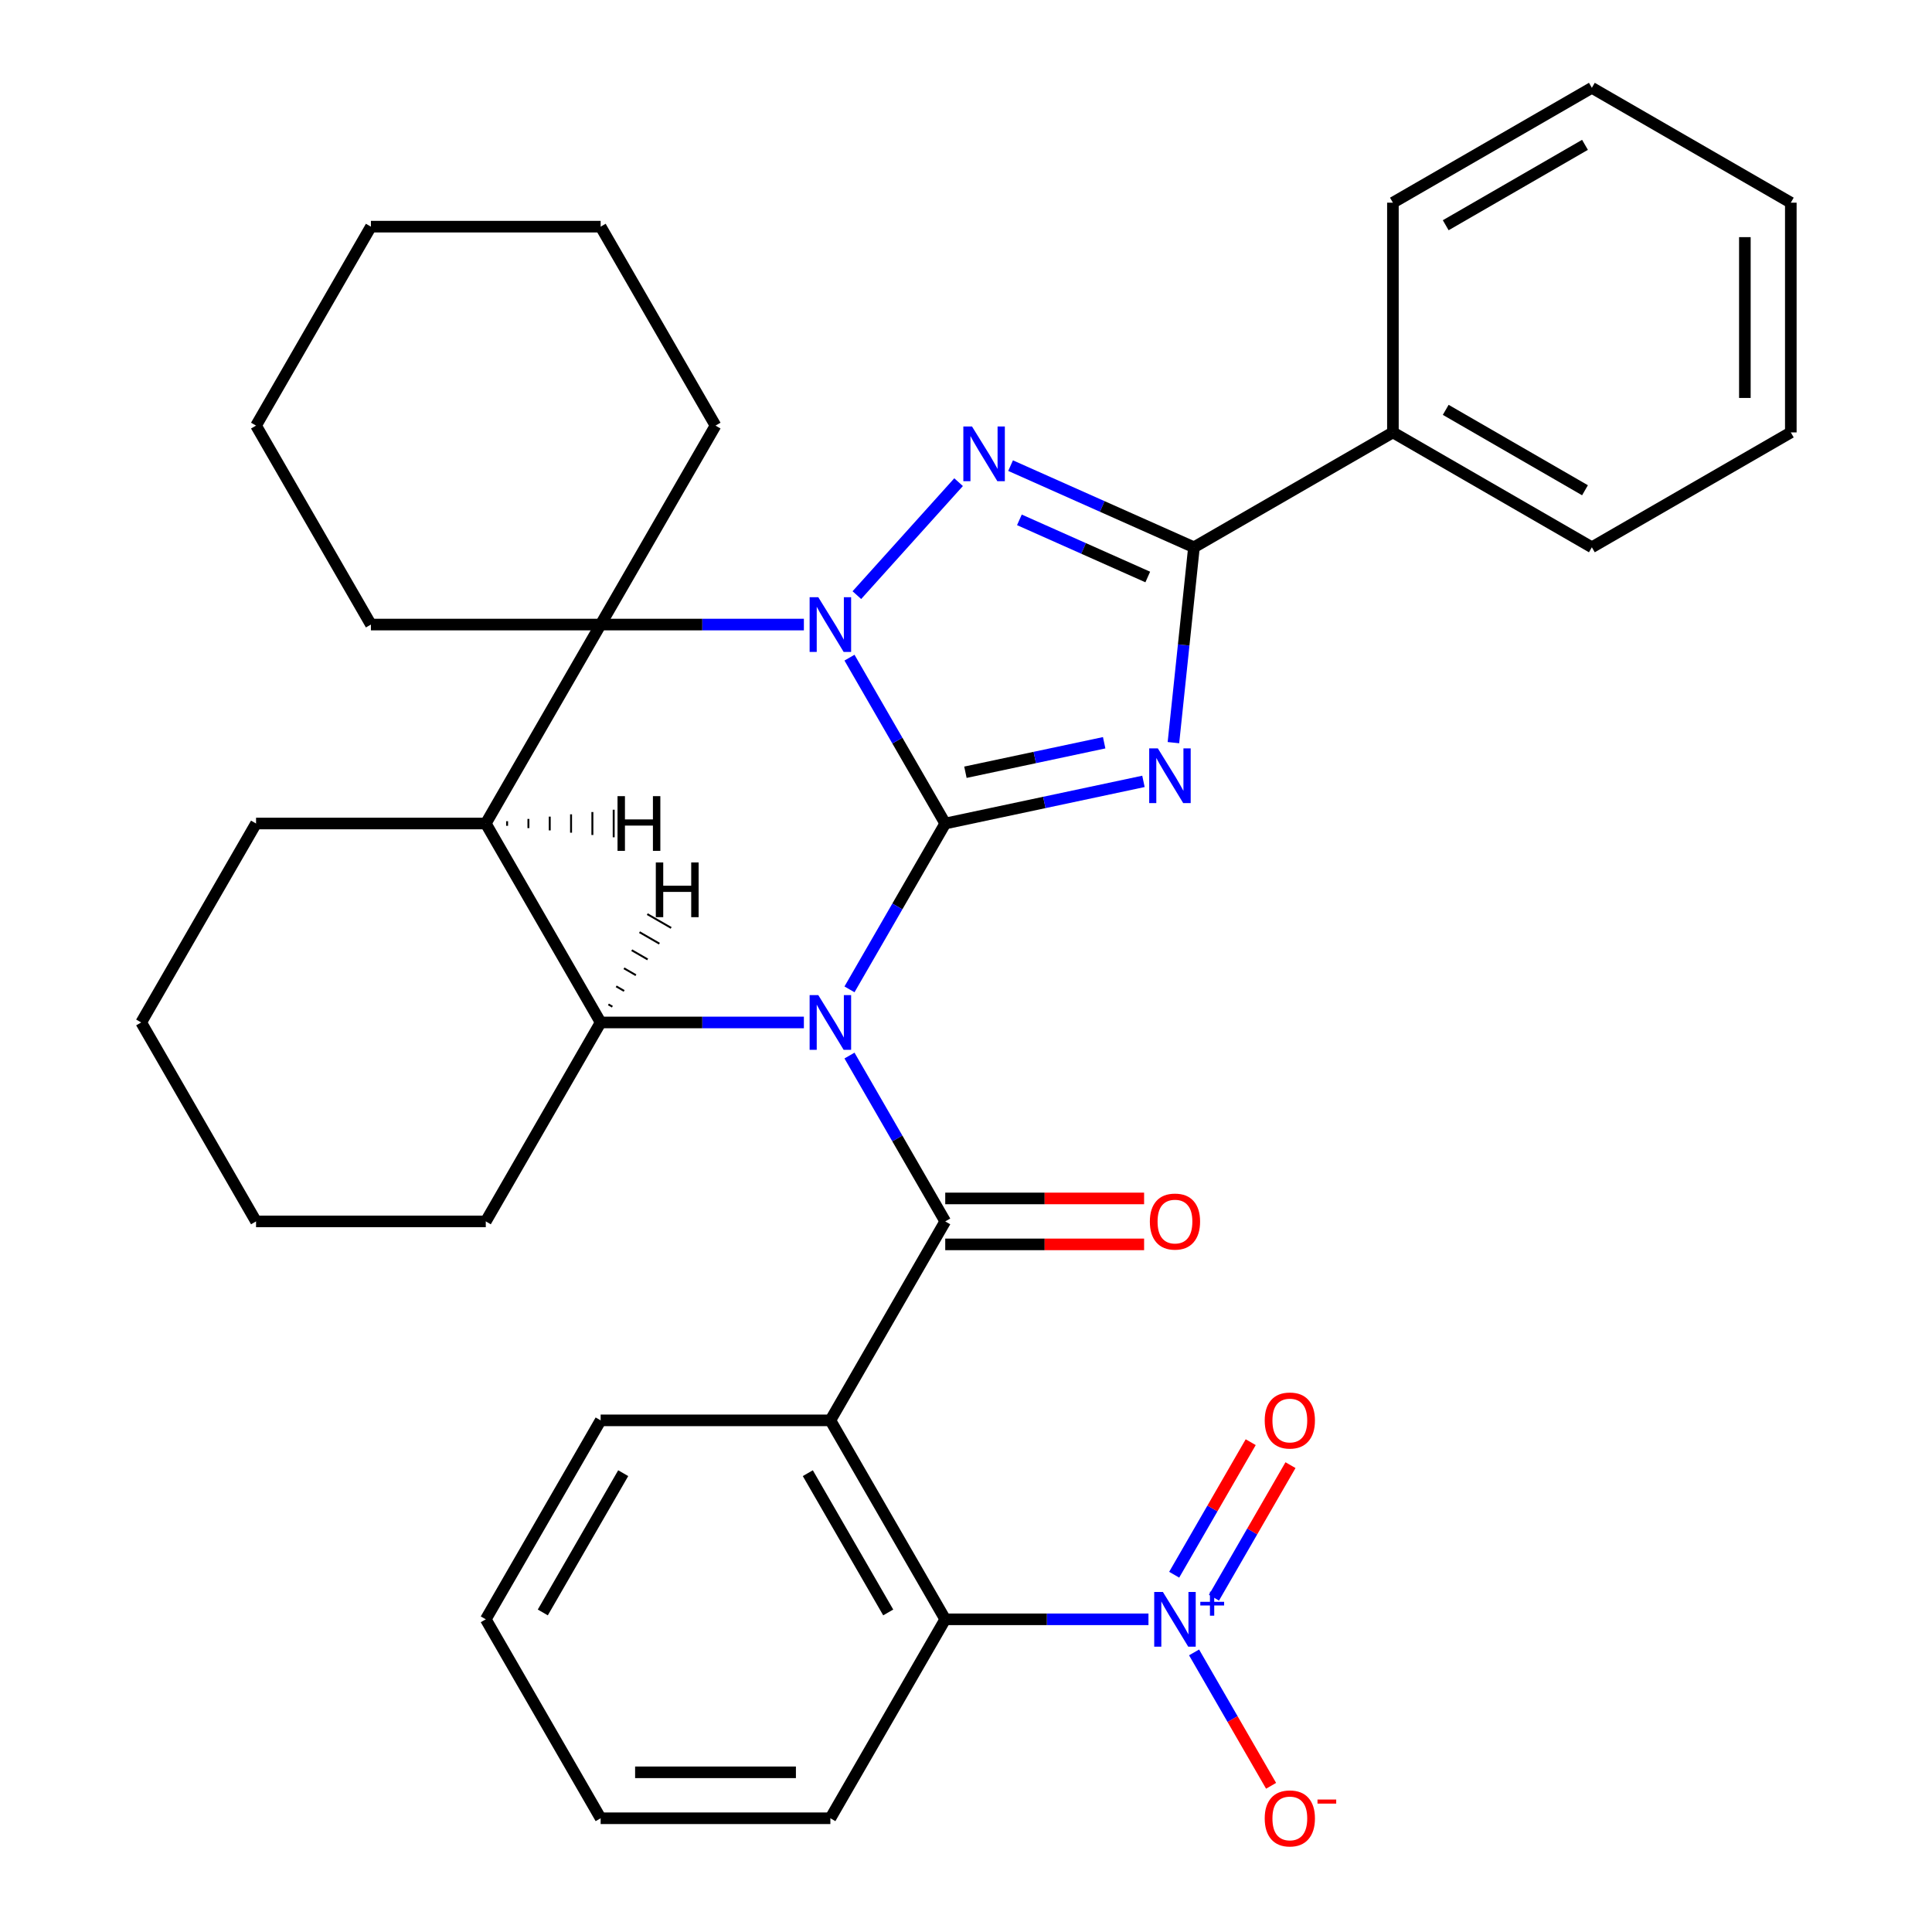 <?xml version='1.0' encoding='iso-8859-1'?>
<svg version='1.1' baseProfile='full'
              xmlns='http://www.w3.org/2000/svg'
                      xmlns:rdkit='http://www.rdkit.org/xml'
                      xmlns:xlink='http://www.w3.org/1999/xlink'
                  xml:space='preserve'
width='1000px' height='1000px' viewBox='0 0 1000 1000'>
<!-- END OF HEADER -->
<rect style='opacity:1.0;fill:#FFFFFF;stroke:none' width='1000' height='1000' x='0' y='0'> </rect>
<path class='bond-0' d='M 489.254,426.247 L 464.473,469.169' style='fill:none;fill-rule:evenodd;stroke:#000000;stroke-width:6px;stroke-linecap:butt;stroke-linejoin:miter;stroke-opacity:1' />
<path class='bond-0' d='M 464.473,469.169 L 439.692,512.091' style='fill:none;fill-rule:evenodd;stroke:#0000FF;stroke-width:6px;stroke-linecap:butt;stroke-linejoin:miter;stroke-opacity:1' />
<path class='bond-1' d='M 489.254,426.247 L 464.473,383.325' style='fill:none;fill-rule:evenodd;stroke:#000000;stroke-width:6px;stroke-linecap:butt;stroke-linejoin:miter;stroke-opacity:1' />
<path class='bond-1' d='M 464.473,383.325 L 439.692,340.403' style='fill:none;fill-rule:evenodd;stroke:#0000FF;stroke-width:6px;stroke-linecap:butt;stroke-linejoin:miter;stroke-opacity:1' />
<path class='bond-2' d='M 489.254,426.247 L 540.552,415.343' style='fill:none;fill-rule:evenodd;stroke:#000000;stroke-width:6px;stroke-linecap:butt;stroke-linejoin:miter;stroke-opacity:1' />
<path class='bond-2' d='M 540.552,415.343 L 591.85,404.439' style='fill:none;fill-rule:evenodd;stroke:#0000FF;stroke-width:6px;stroke-linecap:butt;stroke-linejoin:miter;stroke-opacity:1' />
<path class='bond-2' d='M 499.699,399.714 L 535.607,392.081' style='fill:none;fill-rule:evenodd;stroke:#000000;stroke-width:6px;stroke-linecap:butt;stroke-linejoin:miter;stroke-opacity:1' />
<path class='bond-2' d='M 535.607,392.081 L 571.516,384.449' style='fill:none;fill-rule:evenodd;stroke:#0000FF;stroke-width:6px;stroke-linecap:butt;stroke-linejoin:miter;stroke-opacity:1' />
<path class='bond-3' d='M 439.692,546.356 L 464.473,589.278' style='fill:none;fill-rule:evenodd;stroke:#0000FF;stroke-width:6px;stroke-linecap:butt;stroke-linejoin:miter;stroke-opacity:1' />
<path class='bond-3' d='M 464.473,589.278 L 489.254,632.2' style='fill:none;fill-rule:evenodd;stroke:#000000;stroke-width:6px;stroke-linecap:butt;stroke-linejoin:miter;stroke-opacity:1' />
<path class='bond-7' d='M 416.087,529.224 L 363.49,529.224' style='fill:none;fill-rule:evenodd;stroke:#0000FF;stroke-width:6px;stroke-linecap:butt;stroke-linejoin:miter;stroke-opacity:1' />
<path class='bond-7' d='M 363.49,529.224 L 310.893,529.224' style='fill:none;fill-rule:evenodd;stroke:#000000;stroke-width:6px;stroke-linecap:butt;stroke-linejoin:miter;stroke-opacity:1' />
<path class='bond-4' d='M 443.513,308.041 L 496.164,249.565' style='fill:none;fill-rule:evenodd;stroke:#0000FF;stroke-width:6px;stroke-linecap:butt;stroke-linejoin:miter;stroke-opacity:1' />
<path class='bond-6' d='M 416.087,323.27 L 363.49,323.27' style='fill:none;fill-rule:evenodd;stroke:#0000FF;stroke-width:6px;stroke-linecap:butt;stroke-linejoin:miter;stroke-opacity:1' />
<path class='bond-6' d='M 363.49,323.27 L 310.893,323.27' style='fill:none;fill-rule:evenodd;stroke:#000000;stroke-width:6px;stroke-linecap:butt;stroke-linejoin:miter;stroke-opacity:1' />
<path class='bond-5' d='M 607.363,384.392 L 612.677,333.83' style='fill:none;fill-rule:evenodd;stroke:#0000FF;stroke-width:6px;stroke-linecap:butt;stroke-linejoin:miter;stroke-opacity:1' />
<path class='bond-5' d='M 612.677,333.83 L 617.992,283.269' style='fill:none;fill-rule:evenodd;stroke:#000000;stroke-width:6px;stroke-linecap:butt;stroke-linejoin:miter;stroke-opacity:1' />
<path class='bond-8' d='M 489.254,632.2 L 429.8,735.177' style='fill:none;fill-rule:evenodd;stroke:#000000;stroke-width:6px;stroke-linecap:butt;stroke-linejoin:miter;stroke-opacity:1' />
<path class='bond-12' d='M 489.254,644.091 L 540.721,644.091' style='fill:none;fill-rule:evenodd;stroke:#000000;stroke-width:6px;stroke-linecap:butt;stroke-linejoin:miter;stroke-opacity:1' />
<path class='bond-12' d='M 540.721,644.091 L 592.188,644.091' style='fill:none;fill-rule:evenodd;stroke:#FF0000;stroke-width:6px;stroke-linecap:butt;stroke-linejoin:miter;stroke-opacity:1' />
<path class='bond-12' d='M 489.254,620.309 L 540.721,620.309' style='fill:none;fill-rule:evenodd;stroke:#000000;stroke-width:6px;stroke-linecap:butt;stroke-linejoin:miter;stroke-opacity:1' />
<path class='bond-12' d='M 540.721,620.309 L 592.188,620.309' style='fill:none;fill-rule:evenodd;stroke:#FF0000;stroke-width:6px;stroke-linecap:butt;stroke-linejoin:miter;stroke-opacity:1' />
<path class='bond-34' d='M 523.077,241.01 L 570.534,262.14' style='fill:none;fill-rule:evenodd;stroke:#0000FF;stroke-width:6px;stroke-linecap:butt;stroke-linejoin:miter;stroke-opacity:1' />
<path class='bond-34' d='M 570.534,262.14 L 617.992,283.269' style='fill:none;fill-rule:evenodd;stroke:#000000;stroke-width:6px;stroke-linecap:butt;stroke-linejoin:miter;stroke-opacity:1' />
<path class='bond-34' d='M 527.642,269.075 L 560.862,283.865' style='fill:none;fill-rule:evenodd;stroke:#0000FF;stroke-width:6px;stroke-linecap:butt;stroke-linejoin:miter;stroke-opacity:1' />
<path class='bond-34' d='M 560.862,283.865 L 594.082,298.656' style='fill:none;fill-rule:evenodd;stroke:#000000;stroke-width:6px;stroke-linecap:butt;stroke-linejoin:miter;stroke-opacity:1' />
<path class='bond-15' d='M 617.992,283.269 L 720.968,223.815' style='fill:none;fill-rule:evenodd;stroke:#000000;stroke-width:6px;stroke-linecap:butt;stroke-linejoin:miter;stroke-opacity:1' />
<path class='bond-10' d='M 310.893,323.27 L 251.439,426.247' style='fill:none;fill-rule:evenodd;stroke:#000000;stroke-width:6px;stroke-linecap:butt;stroke-linejoin:miter;stroke-opacity:1' />
<path class='bond-17' d='M 310.893,323.27 L 370.346,220.294' style='fill:none;fill-rule:evenodd;stroke:#000000;stroke-width:6px;stroke-linecap:butt;stroke-linejoin:miter;stroke-opacity:1' />
<path class='bond-18' d='M 310.893,323.27 L 191.986,323.27' style='fill:none;fill-rule:evenodd;stroke:#000000;stroke-width:6px;stroke-linecap:butt;stroke-linejoin:miter;stroke-opacity:1' />
<path class='bond-19' d='M 310.893,529.224 L 251.439,632.2' style='fill:none;fill-rule:evenodd;stroke:#000000;stroke-width:6px;stroke-linecap:butt;stroke-linejoin:miter;stroke-opacity:1' />
<path class='bond-35' d='M 310.893,529.224 L 251.439,426.247' style='fill:none;fill-rule:evenodd;stroke:#000000;stroke-width:6px;stroke-linecap:butt;stroke-linejoin:miter;stroke-opacity:1' />
<path class='bond-40' d='M 316.975,521.067 L 314.916,519.877' style='fill:none;fill-rule:evenodd;stroke:#000000;stroke-width:1.0px;stroke-linecap:butt;stroke-linejoin:miter;stroke-opacity:1' />
<path class='bond-40' d='M 323.058,512.91 L 318.939,510.531' style='fill:none;fill-rule:evenodd;stroke:#000000;stroke-width:1.0px;stroke-linecap:butt;stroke-linejoin:miter;stroke-opacity:1' />
<path class='bond-40' d='M 329.14,504.753 L 322.962,501.185' style='fill:none;fill-rule:evenodd;stroke:#000000;stroke-width:1.0px;stroke-linecap:butt;stroke-linejoin:miter;stroke-opacity:1' />
<path class='bond-40' d='M 335.223,496.596 L 326.985,491.839' style='fill:none;fill-rule:evenodd;stroke:#000000;stroke-width:1.0px;stroke-linecap:butt;stroke-linejoin:miter;stroke-opacity:1' />
<path class='bond-40' d='M 341.305,488.438 L 331.008,482.493' style='fill:none;fill-rule:evenodd;stroke:#000000;stroke-width:1.0px;stroke-linecap:butt;stroke-linejoin:miter;stroke-opacity:1' />
<path class='bond-40' d='M 347.388,480.281 L 335.031,473.147' style='fill:none;fill-rule:evenodd;stroke:#000000;stroke-width:1.0px;stroke-linecap:butt;stroke-linejoin:miter;stroke-opacity:1' />
<path class='bond-11' d='M 429.8,735.177 L 489.254,838.154' style='fill:none;fill-rule:evenodd;stroke:#000000;stroke-width:6px;stroke-linecap:butt;stroke-linejoin:miter;stroke-opacity:1' />
<path class='bond-11' d='M 418.123,762.514 L 459.74,834.598' style='fill:none;fill-rule:evenodd;stroke:#000000;stroke-width:6px;stroke-linecap:butt;stroke-linejoin:miter;stroke-opacity:1' />
<path class='bond-16' d='M 429.8,735.177 L 310.893,735.177' style='fill:none;fill-rule:evenodd;stroke:#000000;stroke-width:6px;stroke-linecap:butt;stroke-linejoin:miter;stroke-opacity:1' />
<path class='bond-9' d='M 594.448,838.154 L 541.851,838.154' style='fill:none;fill-rule:evenodd;stroke:#0000FF;stroke-width:6px;stroke-linecap:butt;stroke-linejoin:miter;stroke-opacity:1' />
<path class='bond-9' d='M 541.851,838.154 L 489.254,838.154' style='fill:none;fill-rule:evenodd;stroke:#000000;stroke-width:6px;stroke-linecap:butt;stroke-linejoin:miter;stroke-opacity:1' />
<path class='bond-13' d='M 618.052,855.286 L 637.984,889.809' style='fill:none;fill-rule:evenodd;stroke:#0000FF;stroke-width:6px;stroke-linecap:butt;stroke-linejoin:miter;stroke-opacity:1' />
<path class='bond-13' d='M 637.984,889.809 L 657.916,924.332' style='fill:none;fill-rule:evenodd;stroke:#FF0000;stroke-width:6px;stroke-linecap:butt;stroke-linejoin:miter;stroke-opacity:1' />
<path class='bond-14' d='M 628.35,826.966 L 648.155,792.663' style='fill:none;fill-rule:evenodd;stroke:#0000FF;stroke-width:6px;stroke-linecap:butt;stroke-linejoin:miter;stroke-opacity:1' />
<path class='bond-14' d='M 648.155,792.663 L 667.96,758.36' style='fill:none;fill-rule:evenodd;stroke:#FF0000;stroke-width:6px;stroke-linecap:butt;stroke-linejoin:miter;stroke-opacity:1' />
<path class='bond-14' d='M 607.755,815.075 L 627.56,780.773' style='fill:none;fill-rule:evenodd;stroke:#0000FF;stroke-width:6px;stroke-linecap:butt;stroke-linejoin:miter;stroke-opacity:1' />
<path class='bond-14' d='M 627.56,780.773 L 647.364,746.47' style='fill:none;fill-rule:evenodd;stroke:#FF0000;stroke-width:6px;stroke-linecap:butt;stroke-linejoin:miter;stroke-opacity:1' />
<path class='bond-20' d='M 251.439,426.247 L 132.532,426.247' style='fill:none;fill-rule:evenodd;stroke:#000000;stroke-width:6px;stroke-linecap:butt;stroke-linejoin:miter;stroke-opacity:1' />
<path class='bond-41' d='M 262.474,427.436 L 262.474,425.058' style='fill:none;fill-rule:evenodd;stroke:#000000;stroke-width:1.0px;stroke-linecap:butt;stroke-linejoin:miter;stroke-opacity:1' />
<path class='bond-41' d='M 273.509,428.625 L 273.509,423.869' style='fill:none;fill-rule:evenodd;stroke:#000000;stroke-width:1.0px;stroke-linecap:butt;stroke-linejoin:miter;stroke-opacity:1' />
<path class='bond-41' d='M 284.544,429.814 L 284.544,422.68' style='fill:none;fill-rule:evenodd;stroke:#000000;stroke-width:1.0px;stroke-linecap:butt;stroke-linejoin:miter;stroke-opacity:1' />
<path class='bond-41' d='M 295.579,431.003 L 295.579,421.491' style='fill:none;fill-rule:evenodd;stroke:#000000;stroke-width:1.0px;stroke-linecap:butt;stroke-linejoin:miter;stroke-opacity:1' />
<path class='bond-41' d='M 306.614,432.192 L 306.614,420.302' style='fill:none;fill-rule:evenodd;stroke:#000000;stroke-width:1.0px;stroke-linecap:butt;stroke-linejoin:miter;stroke-opacity:1' />
<path class='bond-41' d='M 317.649,433.381 L 317.649,419.112' style='fill:none;fill-rule:evenodd;stroke:#000000;stroke-width:1.0px;stroke-linecap:butt;stroke-linejoin:miter;stroke-opacity:1' />
<path class='bond-21' d='M 489.254,838.154 L 429.8,941.13' style='fill:none;fill-rule:evenodd;stroke:#000000;stroke-width:6px;stroke-linecap:butt;stroke-linejoin:miter;stroke-opacity:1' />
<path class='bond-22' d='M 720.968,223.815 L 823.945,283.269' style='fill:none;fill-rule:evenodd;stroke:#000000;stroke-width:6px;stroke-linecap:butt;stroke-linejoin:miter;stroke-opacity:1' />
<path class='bond-22' d='M 748.305,212.138 L 820.389,253.756' style='fill:none;fill-rule:evenodd;stroke:#000000;stroke-width:6px;stroke-linecap:butt;stroke-linejoin:miter;stroke-opacity:1' />
<path class='bond-23' d='M 720.968,223.815 L 720.968,104.908' style='fill:none;fill-rule:evenodd;stroke:#000000;stroke-width:6px;stroke-linecap:butt;stroke-linejoin:miter;stroke-opacity:1' />
<path class='bond-24' d='M 310.893,735.177 L 251.439,838.154' style='fill:none;fill-rule:evenodd;stroke:#000000;stroke-width:6px;stroke-linecap:butt;stroke-linejoin:miter;stroke-opacity:1' />
<path class='bond-24' d='M 322.57,762.514 L 280.953,834.598' style='fill:none;fill-rule:evenodd;stroke:#000000;stroke-width:6px;stroke-linecap:butt;stroke-linejoin:miter;stroke-opacity:1' />
<path class='bond-25' d='M 370.346,220.294 L 310.893,117.317' style='fill:none;fill-rule:evenodd;stroke:#000000;stroke-width:6px;stroke-linecap:butt;stroke-linejoin:miter;stroke-opacity:1' />
<path class='bond-26' d='M 191.986,323.27 L 132.532,220.294' style='fill:none;fill-rule:evenodd;stroke:#000000;stroke-width:6px;stroke-linecap:butt;stroke-linejoin:miter;stroke-opacity:1' />
<path class='bond-27' d='M 251.439,632.2 L 132.532,632.2' style='fill:none;fill-rule:evenodd;stroke:#000000;stroke-width:6px;stroke-linecap:butt;stroke-linejoin:miter;stroke-opacity:1' />
<path class='bond-28' d='M 132.532,426.247 L 73.079,529.224' style='fill:none;fill-rule:evenodd;stroke:#000000;stroke-width:6px;stroke-linecap:butt;stroke-linejoin:miter;stroke-opacity:1' />
<path class='bond-39' d='M 429.8,941.13 L 310.893,941.13' style='fill:none;fill-rule:evenodd;stroke:#000000;stroke-width:6px;stroke-linecap:butt;stroke-linejoin:miter;stroke-opacity:1' />
<path class='bond-39' d='M 411.964,917.349 L 328.729,917.349' style='fill:none;fill-rule:evenodd;stroke:#000000;stroke-width:6px;stroke-linecap:butt;stroke-linejoin:miter;stroke-opacity:1' />
<path class='bond-31' d='M 823.945,283.269 L 926.922,223.815' style='fill:none;fill-rule:evenodd;stroke:#000000;stroke-width:6px;stroke-linecap:butt;stroke-linejoin:miter;stroke-opacity:1' />
<path class='bond-30' d='M 720.968,104.908 L 823.945,45.455' style='fill:none;fill-rule:evenodd;stroke:#000000;stroke-width:6px;stroke-linecap:butt;stroke-linejoin:miter;stroke-opacity:1' />
<path class='bond-30' d='M 748.305,116.585 L 820.389,74.968' style='fill:none;fill-rule:evenodd;stroke:#000000;stroke-width:6px;stroke-linecap:butt;stroke-linejoin:miter;stroke-opacity:1' />
<path class='bond-29' d='M 251.439,838.154 L 310.893,941.13' style='fill:none;fill-rule:evenodd;stroke:#000000;stroke-width:6px;stroke-linecap:butt;stroke-linejoin:miter;stroke-opacity:1' />
<path class='bond-36' d='M 310.893,117.317 L 191.986,117.317' style='fill:none;fill-rule:evenodd;stroke:#000000;stroke-width:6px;stroke-linecap:butt;stroke-linejoin:miter;stroke-opacity:1' />
<path class='bond-32' d='M 132.532,220.294 L 191.986,117.317' style='fill:none;fill-rule:evenodd;stroke:#000000;stroke-width:6px;stroke-linecap:butt;stroke-linejoin:miter;stroke-opacity:1' />
<path class='bond-37' d='M 132.532,632.2 L 73.079,529.224' style='fill:none;fill-rule:evenodd;stroke:#000000;stroke-width:6px;stroke-linecap:butt;stroke-linejoin:miter;stroke-opacity:1' />
<path class='bond-33' d='M 823.945,45.455 L 926.922,104.908' style='fill:none;fill-rule:evenodd;stroke:#000000;stroke-width:6px;stroke-linecap:butt;stroke-linejoin:miter;stroke-opacity:1' />
<path class='bond-38' d='M 926.922,223.815 L 926.922,104.908' style='fill:none;fill-rule:evenodd;stroke:#000000;stroke-width:6px;stroke-linecap:butt;stroke-linejoin:miter;stroke-opacity:1' />
<path class='bond-38' d='M 903.14,205.979 L 903.14,122.744' style='fill:none;fill-rule:evenodd;stroke:#000000;stroke-width:6px;stroke-linecap:butt;stroke-linejoin:miter;stroke-opacity:1' />
<path  class='atom-1' d='M 423.54 515.064
L 432.82 530.064
Q 433.74 531.544, 435.22 534.224
Q 436.7 536.904, 436.78 537.064
L 436.78 515.064
L 440.54 515.064
L 440.54 543.384
L 436.66 543.384
L 426.7 526.984
Q 425.54 525.064, 424.3 522.864
Q 423.1 520.664, 422.74 519.984
L 422.74 543.384
L 419.06 543.384
L 419.06 515.064
L 423.54 515.064
' fill='#0000FF'/>
<path  class='atom-2' d='M 423.54 309.11
L 432.82 324.11
Q 433.74 325.59, 435.22 328.27
Q 436.7 330.95, 436.78 331.11
L 436.78 309.11
L 440.54 309.11
L 440.54 337.43
L 436.66 337.43
L 426.7 321.03
Q 425.54 319.11, 424.3 316.91
Q 423.1 314.71, 422.74 314.03
L 422.74 337.43
L 419.06 337.43
L 419.06 309.11
L 423.54 309.11
' fill='#0000FF'/>
<path  class='atom-3' d='M 599.302 387.365
L 608.582 402.365
Q 609.502 403.845, 610.982 406.525
Q 612.462 409.205, 612.542 409.365
L 612.542 387.365
L 616.302 387.365
L 616.302 415.685
L 612.422 415.685
L 602.462 399.285
Q 601.302 397.365, 600.062 395.165
Q 598.862 392.965, 598.502 392.285
L 598.502 415.685
L 594.822 415.685
L 594.822 387.365
L 599.302 387.365
' fill='#0000FF'/>
<path  class='atom-5' d='M 503.104 220.745
L 512.384 235.745
Q 513.304 237.225, 514.784 239.905
Q 516.264 242.585, 516.344 242.745
L 516.344 220.745
L 520.104 220.745
L 520.104 249.065
L 516.224 249.065
L 506.264 232.665
Q 505.104 230.745, 503.864 228.545
Q 502.664 226.345, 502.304 225.665
L 502.304 249.065
L 498.624 249.065
L 498.624 220.745
L 503.104 220.745
' fill='#0000FF'/>
<path  class='atom-10' d='M 601.901 823.994
L 611.181 838.994
Q 612.101 840.474, 613.581 843.154
Q 615.061 845.834, 615.141 845.994
L 615.141 823.994
L 618.901 823.994
L 618.901 852.314
L 615.021 852.314
L 605.061 835.914
Q 603.901 833.994, 602.661 831.794
Q 601.461 829.594, 601.101 828.914
L 601.101 852.314
L 597.421 852.314
L 597.421 823.994
L 601.901 823.994
' fill='#0000FF'/>
<path  class='atom-10' d='M 621.277 829.098
L 626.266 829.098
L 626.266 823.845
L 628.484 823.845
L 628.484 829.098
L 633.606 829.098
L 633.606 830.999
L 628.484 830.999
L 628.484 836.279
L 626.266 836.279
L 626.266 830.999
L 621.277 830.999
L 621.277 829.098
' fill='#0000FF'/>
<path  class='atom-13' d='M 595.161 632.28
Q 595.161 625.48, 598.521 621.68
Q 601.881 617.88, 608.161 617.88
Q 614.441 617.88, 617.801 621.68
Q 621.161 625.48, 621.161 632.28
Q 621.161 639.16, 617.761 643.08
Q 614.361 646.96, 608.161 646.96
Q 601.921 646.96, 598.521 643.08
Q 595.161 639.2, 595.161 632.28
M 608.161 643.76
Q 612.481 643.76, 614.801 640.88
Q 617.161 637.96, 617.161 632.28
Q 617.161 626.72, 614.801 623.92
Q 612.481 621.08, 608.161 621.08
Q 603.841 621.08, 601.481 623.88
Q 599.161 626.68, 599.161 632.28
Q 599.161 638, 601.481 640.88
Q 603.841 643.76, 608.161 643.76
' fill='#FF0000'/>
<path  class='atom-14' d='M 654.614 941.21
Q 654.614 934.41, 657.974 930.61
Q 661.334 926.81, 667.614 926.81
Q 673.894 926.81, 677.254 930.61
Q 680.614 934.41, 680.614 941.21
Q 680.614 948.09, 677.214 952.01
Q 673.814 955.89, 667.614 955.89
Q 661.374 955.89, 657.974 952.01
Q 654.614 948.13, 654.614 941.21
M 667.614 952.69
Q 671.934 952.69, 674.254 949.81
Q 676.614 946.89, 676.614 941.21
Q 676.614 935.65, 674.254 932.85
Q 671.934 930.01, 667.614 930.01
Q 663.294 930.01, 660.934 932.81
Q 658.614 935.61, 658.614 941.21
Q 658.614 946.93, 660.934 949.81
Q 663.294 952.69, 667.614 952.69
' fill='#FF0000'/>
<path  class='atom-14' d='M 681.934 931.433
L 691.623 931.433
L 691.623 933.545
L 681.934 933.545
L 681.934 931.433
' fill='#FF0000'/>
<path  class='atom-15' d='M 654.614 735.257
Q 654.614 728.457, 657.974 724.657
Q 661.334 720.857, 667.614 720.857
Q 673.894 720.857, 677.254 724.657
Q 680.614 728.457, 680.614 735.257
Q 680.614 742.137, 677.214 746.057
Q 673.814 749.937, 667.614 749.937
Q 661.374 749.937, 657.974 746.057
Q 654.614 742.177, 654.614 735.257
M 667.614 746.737
Q 671.934 746.737, 674.254 743.857
Q 676.614 740.937, 676.614 735.257
Q 676.614 729.697, 674.254 726.897
Q 671.934 724.057, 667.614 724.057
Q 663.294 724.057, 660.934 726.857
Q 658.614 729.657, 658.614 735.257
Q 658.614 740.977, 660.934 743.857
Q 663.294 746.737, 667.614 746.737
' fill='#FF0000'/>
<path  class='atom-35' d='M 339.449 446.412
L 343.289 446.412
L 343.289 458.452
L 357.769 458.452
L 357.769 446.412
L 361.609 446.412
L 361.609 474.732
L 357.769 474.732
L 357.769 461.652
L 343.289 461.652
L 343.289 474.732
L 339.449 474.732
L 339.449 446.412
' fill='#000000'/>
<path  class='atom-36' d='M 319.631 412.087
L 323.471 412.087
L 323.471 424.127
L 337.951 424.127
L 337.951 412.087
L 341.791 412.087
L 341.791 440.407
L 337.951 440.407
L 337.951 427.327
L 323.471 427.327
L 323.471 440.407
L 319.631 440.407
L 319.631 412.087
' fill='#000000'/>
</svg>
